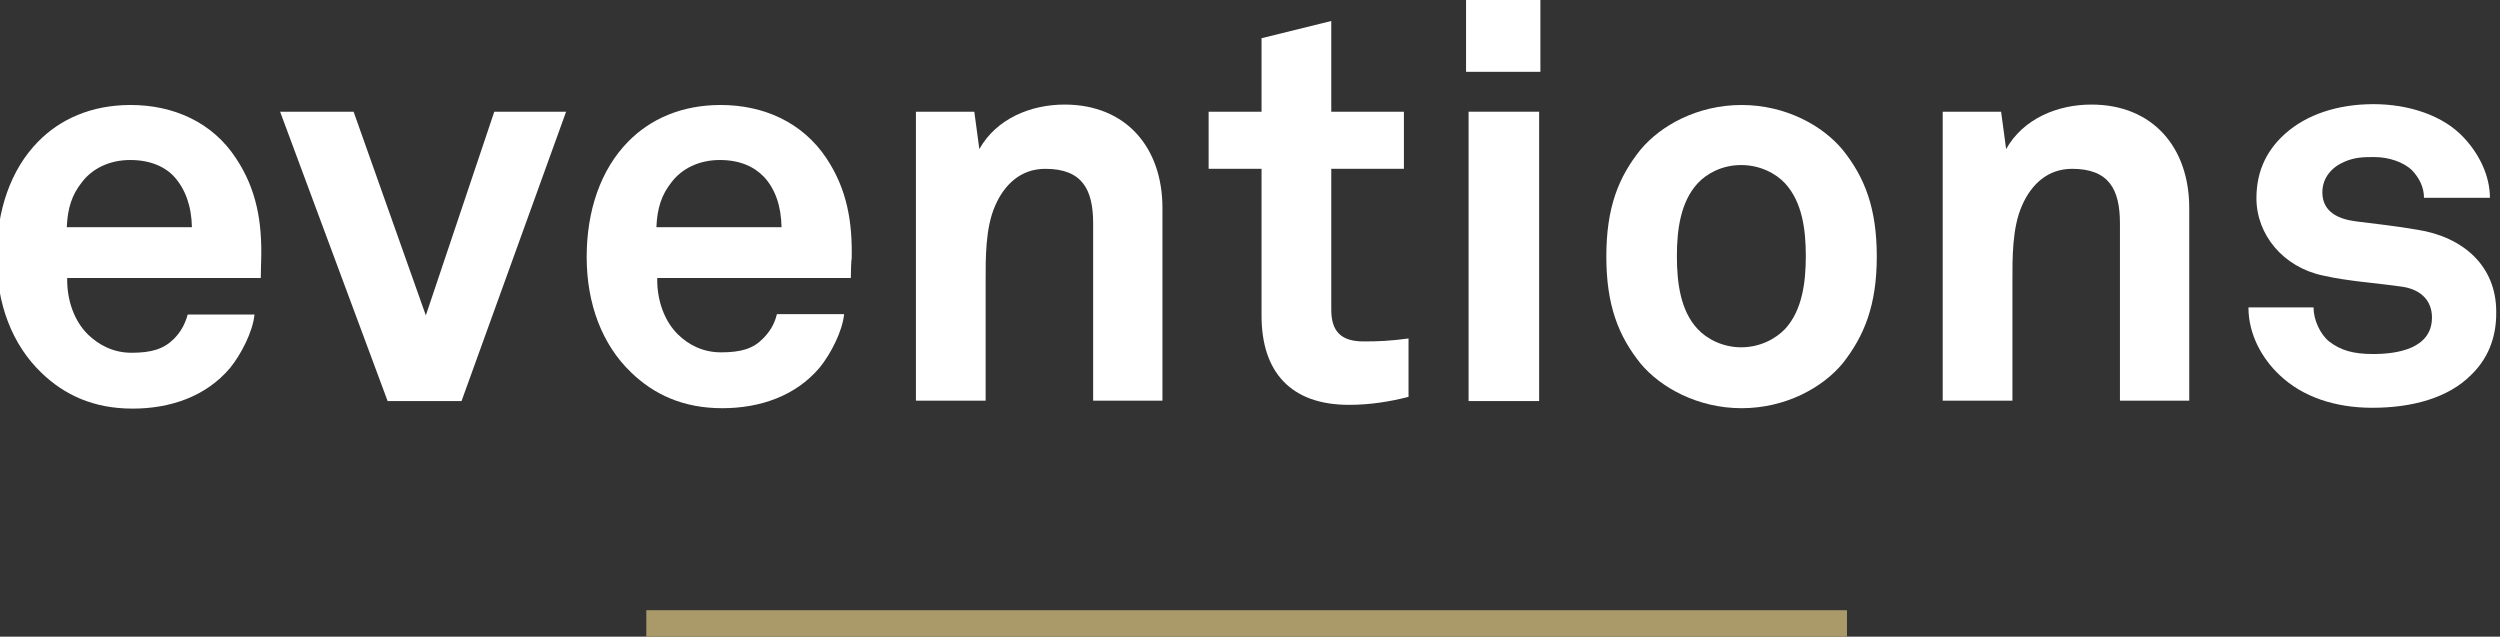 <?xml version="1.0" encoding="utf-8"?>
<!-- Generator: Adobe Illustrator 28.5.0, SVG Export Plug-In . SVG Version: 9.03 Build 54727)  -->
<svg version="1.1" id="Layer_1" xmlns="http://www.w3.org/2000/svg" xmlns:xlink="http://www.w3.org/1999/xlink" x="0px" y="0px"
	 width="595.3px" height="151.6px" viewBox="0 0 595.3 151.6" style="enable-background:new 0 0 595.3 151.6;" xml:space="preserve"
	>
<rect x="0" y="0" width="595.3" height="151.6" fill="#333333" stroke="none"/>
<g>
	<path style="fill:#FFFFFF;" d="M62.1,66.2H16c-0.1,5.3,1.7,10.3,5,13.5C23.4,82,26.8,84,31.3,84c4.8,0,7.7-0.9,10.1-3.3
		c1.5-1.5,2.6-3.3,3.3-5.8h15.9c-0.4,4.1-3.2,9.5-5.8,12.7c-5.8,6.9-14.4,9.7-23.2,9.7c-9.4,0-16.3-3.3-21.7-8.5
		C2.9,82.1-0.8,72.4-0.8,61.2c0-11,3.3-20.8,9.9-27.5c5.2-5.3,12.6-8.7,22-8.7c10.2,0,19.5,4.1,25.1,12.7c5,7.5,6.2,15.4,6,24
		C62.2,61.6,62.1,64.7,62.1,66.2 M41.5,42.1c-2.2-2.4-5.7-4-10.5-4c-5,0-9.1,2.1-11.5,5.3c-2.4,3-3.4,6.2-3.6,10.7h29.8
		C45.6,49,44.1,45,41.5,42.1"/>
	<polygon style="fill:#FFFFFF;" points="109.9,95.5 92.3,95.5 66.7,26.6 84.2,26.6 101.4,75.1 117.7,26.6 134.8,26.6 	"/>
	<path style="fill:#FFFFFF;" d="M202.6,66.2h-46.1c-0.1,5.3,1.7,10.3,5,13.5c2.4,2.3,5.7,4.2,10.2,4.2c4.8,0,7.7-0.9,10-3.3
		c1.5-1.5,2.7-3.3,3.3-5.8H201c-0.4,4.1-3.2,9.5-5.8,12.7c-5.8,6.9-14.4,9.7-23.2,9.7c-9.4,0-16.3-3.3-21.7-8.5
		c-6.9-6.6-10.6-16.3-10.6-27.5c0-11,3.3-20.8,9.9-27.5c5.2-5.3,12.6-8.7,22-8.7c10.2,0,19.5,4.1,25.2,12.7c5,7.5,6.2,15.4,6,24
		C202.7,61.6,202.6,64.7,202.6,66.2 M181.9,42.1c-2.3-2.4-5.7-4-10.5-4c-5,0-9.1,2.1-11.5,5.3c-2.4,3-3.4,6.2-3.6,10.7h29.8
		C186,49,184.6,45,181.9,42.1"/>
	<path style="fill:#FFFFFF;" d="M260.3,95.5V53.2c0-8.1-2.6-13-11.4-13c-5.8,0-9.7,3.7-11.9,8.7c-2.4,5.4-2.3,12.6-2.3,18.4v28.1
		h-16.6V26.6h13.9l1.2,8.9c4.1-7.3,12.3-10.6,20.3-10.6c14.7,0,23.3,10.3,23.3,24.6v45.9H260.3z"/>
	<path style="fill:#FFFFFF;" d="M321.2,96.4c-13.9,0-20.8-7.9-20.8-21.2v-35h-12.6V26.6h12.6V9.1L317,5v21.6h17.3v13.6H317v33.5
		c0,5.3,2.4,7.6,7.7,7.6c3.4,0,6.2-0.1,10.7-0.7v13.9C330.7,95.7,326.1,96.4,321.2,96.4"/>
	<path style="fill:#FFFFFF;" d="M349.1,0h17.7v17.1h-17.7V0z M349.7,26.6h16.8v68.9h-16.8V26.6z"/>
	<path style="fill:#FFFFFF;" d="M438.8,86.5c-4.8,5.8-13.6,10.7-24.1,10.7c-10.4,0-19.3-4.9-24.1-10.7c-5.2-6.5-8.1-13.8-8.1-25.4
		c0-11.7,2.9-18.9,8.1-25.4c4.8-5.8,13.6-10.7,24.1-10.7c10.5,0,19.3,4.9,24.1,10.7c5.2,6.5,8.1,13.8,8.1,25.4
		C446.9,72.7,443.9,80,438.8,86.5 M425.1,43.7c-2.2-2.4-6-4.4-10.5-4.4c-4.5,0-8.2,2-10.4,4.4c-4,4.4-4.9,10.9-4.9,17.3
		c0,6.5,0.9,13,4.9,17.3c2.2,2.4,6,4.4,10.4,4.4c4.5,0,8.2-2,10.5-4.4c4-4.4,4.9-10.9,4.9-17.3C430,54.5,429.1,48.1,425.1,43.7"/>
	<path style="fill:#FFFFFF;" d="M504.8,95.5V53.2c0-8.1-2.6-13-11.4-13c-5.8,0-9.7,3.7-11.9,8.7c-2.4,5.4-2.3,12.6-2.3,18.4v28.1
		h-16.6V26.6h13.9l1.2,8.9c4.1-7.3,12.3-10.6,20.3-10.6c14.7,0,23.3,10.3,23.3,24.6v45.9H504.8z"/>
	<path style="fill:#FFFFFF;" d="M588.5,89.2c-5.5,5.6-14.2,7.9-23.6,7.9c-8.7,0-16.6-2.5-22.2-7.9c-4-3.8-7.3-9.5-7.3-16h15.5
		c0,3,1.6,6.4,3.7,8.1c2.7,2.1,5.7,3,10.5,3c5.6,0,14-1.2,14-8.7c0-4-2.6-6.6-6.9-7.3c-6.1-0.9-13-1.3-19.1-2.7
		c-9.4-2-15.8-9.7-15.8-18.4c0-7,2.9-11.9,7-15.5c5-4.4,12.3-6.9,20.9-6.9c8.2,0,16.6,2.6,21.6,8.1c3.7,4,6.1,9.1,6.1,14.2h-15.7
		c0-2.6-1.2-4.8-2.8-6.5c-2-2-5.6-3.2-9-3.2c-2.4,0-4.6,0-7.1,1.1c-2.9,1.2-5.3,3.7-5.3,7.3c0,4.9,4.2,6.4,7.9,6.9
		c6.2,0.8,8,0.9,14.7,2c10.9,1.7,18.8,8.6,18.8,19.5C594.5,80.8,592.1,85.7,588.5,89.2"/>
</g>
<rect x="153.9" y="145.3" style="fill:#AA9A69;" width="285.9" height="6.4"/>
<g>
</g>
<g>
</g>
<g>
</g>
<g>
</g>
<g>
</g>
<g>
</g>
</svg>
